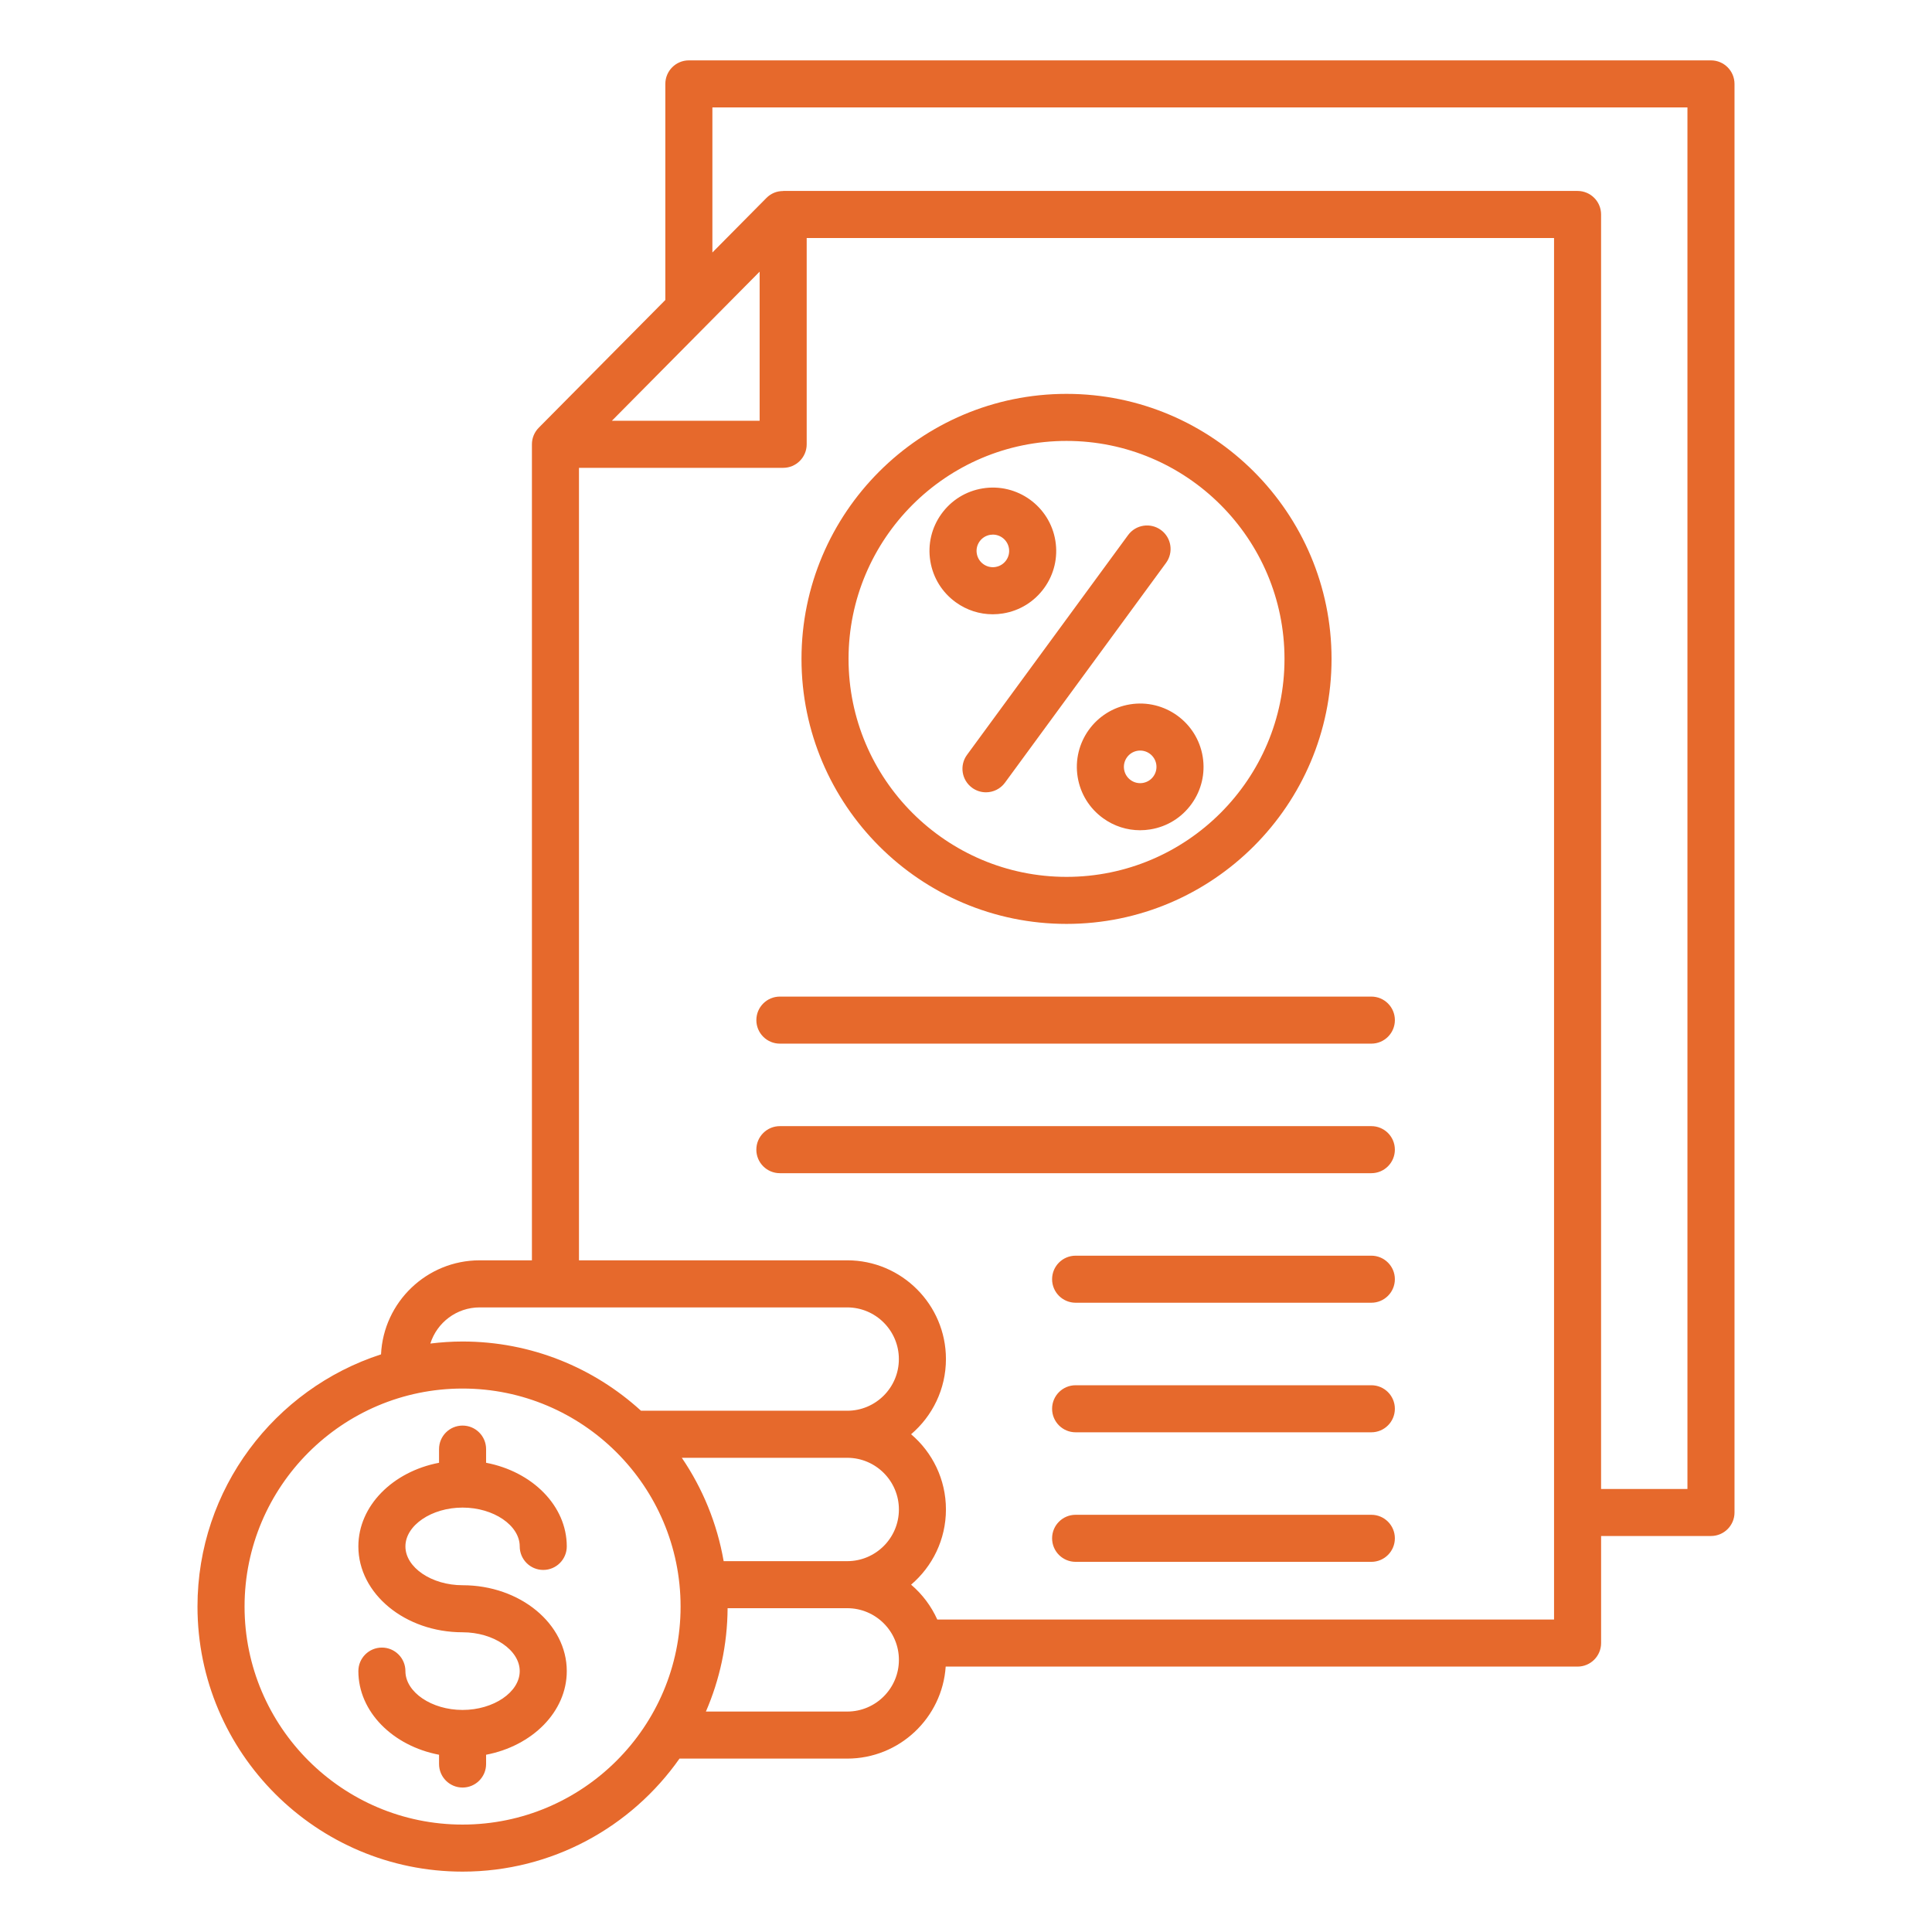<svg xmlns="http://www.w3.org/2000/svg" xmlns:xlink="http://www.w3.org/1999/xlink" xmlns:svgjs="http://svgjs.dev/svgjs" id="Layer_1" viewBox="0 0 96 96" width="300" height="300"><g width="100%" height="100%" transform="matrix(1,0,0,1,0,0)"><path d="m85.017 3h-50.788c-.645 0-1.169.523-1.169 1.169v10.737l-6.29 6.348c-.111.112-.194.24-.251.377s-.088.288-.088.446v40.548h-2.598c-2.627 0-4.778 2.076-4.9 4.673-5.286 1.713-9.12 6.681-9.12 12.531.001 7.263 5.909 13.171 13.172 13.171 4.453 0 8.394-2.223 10.779-5.616h8.334c2.593 0 4.721-2.022 4.893-4.572h31.398c.645 0 1.169-.523 1.169-1.169v-5.32h5.46c.645 0 1.169-.523 1.169-1.169v-70.985c-.001-.646-.524-1.169-1.17-1.169zm-47.271 10.498v7.41h-7.342zm-14.761 77.164c-5.973 0-10.833-4.86-10.833-10.833s4.86-10.833 10.833-10.833c5.974 0 10.833 4.86 10.833 10.833 0 5.974-4.86 10.833-10.833 10.833zm19.113-5.616h-7.022c.683-1.577 1.067-3.313 1.078-5.136h5.944c1.416 0 2.568 1.152 2.568 2.568s-1.152 2.568-2.568 2.568zm0-7.473h-6.14c-.326-1.877-1.047-3.62-2.079-5.136h8.219c1.416 0 2.568 1.152 2.568 2.568s-1.152 2.568-2.568 2.568zm0-7.474h-10.247c-2.342-2.136-5.455-3.44-8.867-3.44-.542 0-1.075.037-1.6.101.328-1.04 1.302-1.796 2.449-1.796h18.263c1.416 0 2.568 1.152 2.568 2.568.002 1.415-1.15 2.567-2.566 2.567zm35.122 10.375h-30.647c-.301-.67-.748-1.262-1.301-1.733 1.058-.9 1.731-2.242 1.731-3.737s-.672-2.836-1.731-3.737c1.058-.901 1.731-2.242 1.731-3.737 0-2.705-2.201-4.906-4.906-4.906h-13.328v-39.378h10.146c.645 0 1.169-.523 1.169-1.169v-10.251h37.136zm6.628-6.488h-4.291v-63.329c0-.645-.523-1.169-1.169-1.169h-39.473v.004c-.158 0-.317.029-.457.089-.136.058-.263.142-.373.253l-2.687 2.712v-7.208h48.45zm-63.703 2.854c0 1.046 1.301 1.929 2.84 1.929 2.855 0 5.178 1.914 5.178 4.267 0 2.022-1.715 3.718-4.009 4.156v.461c0 .645-.523 1.169-1.169 1.169-.645 0-1.169-.523-1.169-1.169v-.461c-2.294-.438-4.009-2.135-4.009-4.156 0-.645.523-1.169 1.169-1.169.645 0 1.169.523 1.169 1.169 0 1.046 1.301 1.93 2.84 1.93 1.54 0 2.84-.884 2.84-1.93s-1.301-1.929-2.84-1.929c-2.855 0-5.178-1.914-5.178-4.267 0-2.021 1.715-3.718 4.009-4.156v-.679c0-.645.523-1.169 1.169-1.169.645 0 1.169.523 1.169 1.169v.679c2.294.438 4.009 2.134 4.009 4.156 0 .645-.523 1.169-1.169 1.169-.645 0-1.169-.523-1.169-1.169 0-1.046-1.301-1.929-2.84-1.929-1.54 0-2.84.883-2.84 1.929zm27.351-46.911c.541.39 1.178.594 1.832.594.17 0 .342-.014.513-.042.83-.135 1.557-.586 2.048-1.268s.687-1.515.552-2.345c-.279-1.713-1.899-2.879-3.613-2.6-.83.135-1.557.585-2.049 1.268-.491.682-.687 1.515-.552 2.345.136.829.586 1.557 1.269 2.048zm1.181-3.028c.127-.176.314-.291.527-.326.044-.007.088-.011.131-.011.39 0 .734.283.799.68.035.213-.016.428-.142.603-.127.176-.314.291-.527.326-.214.035-.428-.016-.603-.142-.176-.126-.291-.314-.326-.527-.036-.213.015-.427.141-.603zm7.472 8.098c-1.713.279-2.879 1.9-2.6 3.613.135.83.586 1.557 1.268 2.048.541.39 1.178.594 1.832.594.17 0 .342-.014.513-.042.83-.135 1.557-.585 2.048-1.268.491-.682.687-1.515.552-2.345-.28-1.712-1.899-2.879-3.613-2.6zm1.305 2.976c.035.214-.016.428-.142.603-.126.176-.314.291-.527.326s-.428-.016-.603-.142c-.176-.126-.291-.314-.326-.527-.072-.441.228-.858.669-.93.443-.07.857.23.929.67zm-9.404-.466 8.004-10.921c.381-.521 1.113-.633 1.634-.252.521.382.633 1.113.252 1.634l-8.004 10.921c-.229.312-.584.478-.944.478-.24 0-.482-.074-.69-.226-.521-.382-.634-1.113-.252-1.634zm-8.224-4.769c0 7.261 5.907 13.168 13.169 13.168s13.169-5.907 13.169-13.168-5.907-13.169-13.169-13.169-13.169 5.908-13.169 13.169zm13.169-10.831c5.972 0 10.831 4.859 10.831 10.831s-4.859 10.831-10.831 10.831-10.831-4.859-10.831-10.831 4.858-10.831 10.831-10.831zm-14.243 27.611h29.39c.645 0 1.169.523 1.169 1.169 0 .645-.523 1.169-1.169 1.169h-29.39c-.645 0-1.169-.523-1.169-1.169s.524-1.169 1.169-1.169zm30.558 7.606c0 .645-.523 1.169-1.169 1.169h-29.39c-.645 0-1.169-.523-1.169-1.169s.523-1.169 1.169-1.169h29.39c.646 0 1.169.523 1.169 1.169zm0 6.437c0 .645-.523 1.169-1.169 1.169h-14.694c-.645 0-1.169-.523-1.169-1.169 0-.645.523-1.169 1.169-1.169h14.695c.645.001 1.168.524 1.168 1.169zm0 6.438c0 .645-.523 1.169-1.169 1.169h-14.694c-.645 0-1.169-.523-1.169-1.169 0-.645.523-1.169 1.169-1.169h14.695c.645 0 1.168.523 1.168 1.169zm0 6.437c0 .645-.523 1.169-1.169 1.169h-14.694c-.645 0-1.169-.523-1.169-1.169s.523-1.169 1.169-1.169h14.695c.645 0 1.168.524 1.168 1.169z" fill="#e6692c" fill-opacity="1" data-original-color="#000000ff" stroke="none" stroke-opacity="1"></path></g></svg>